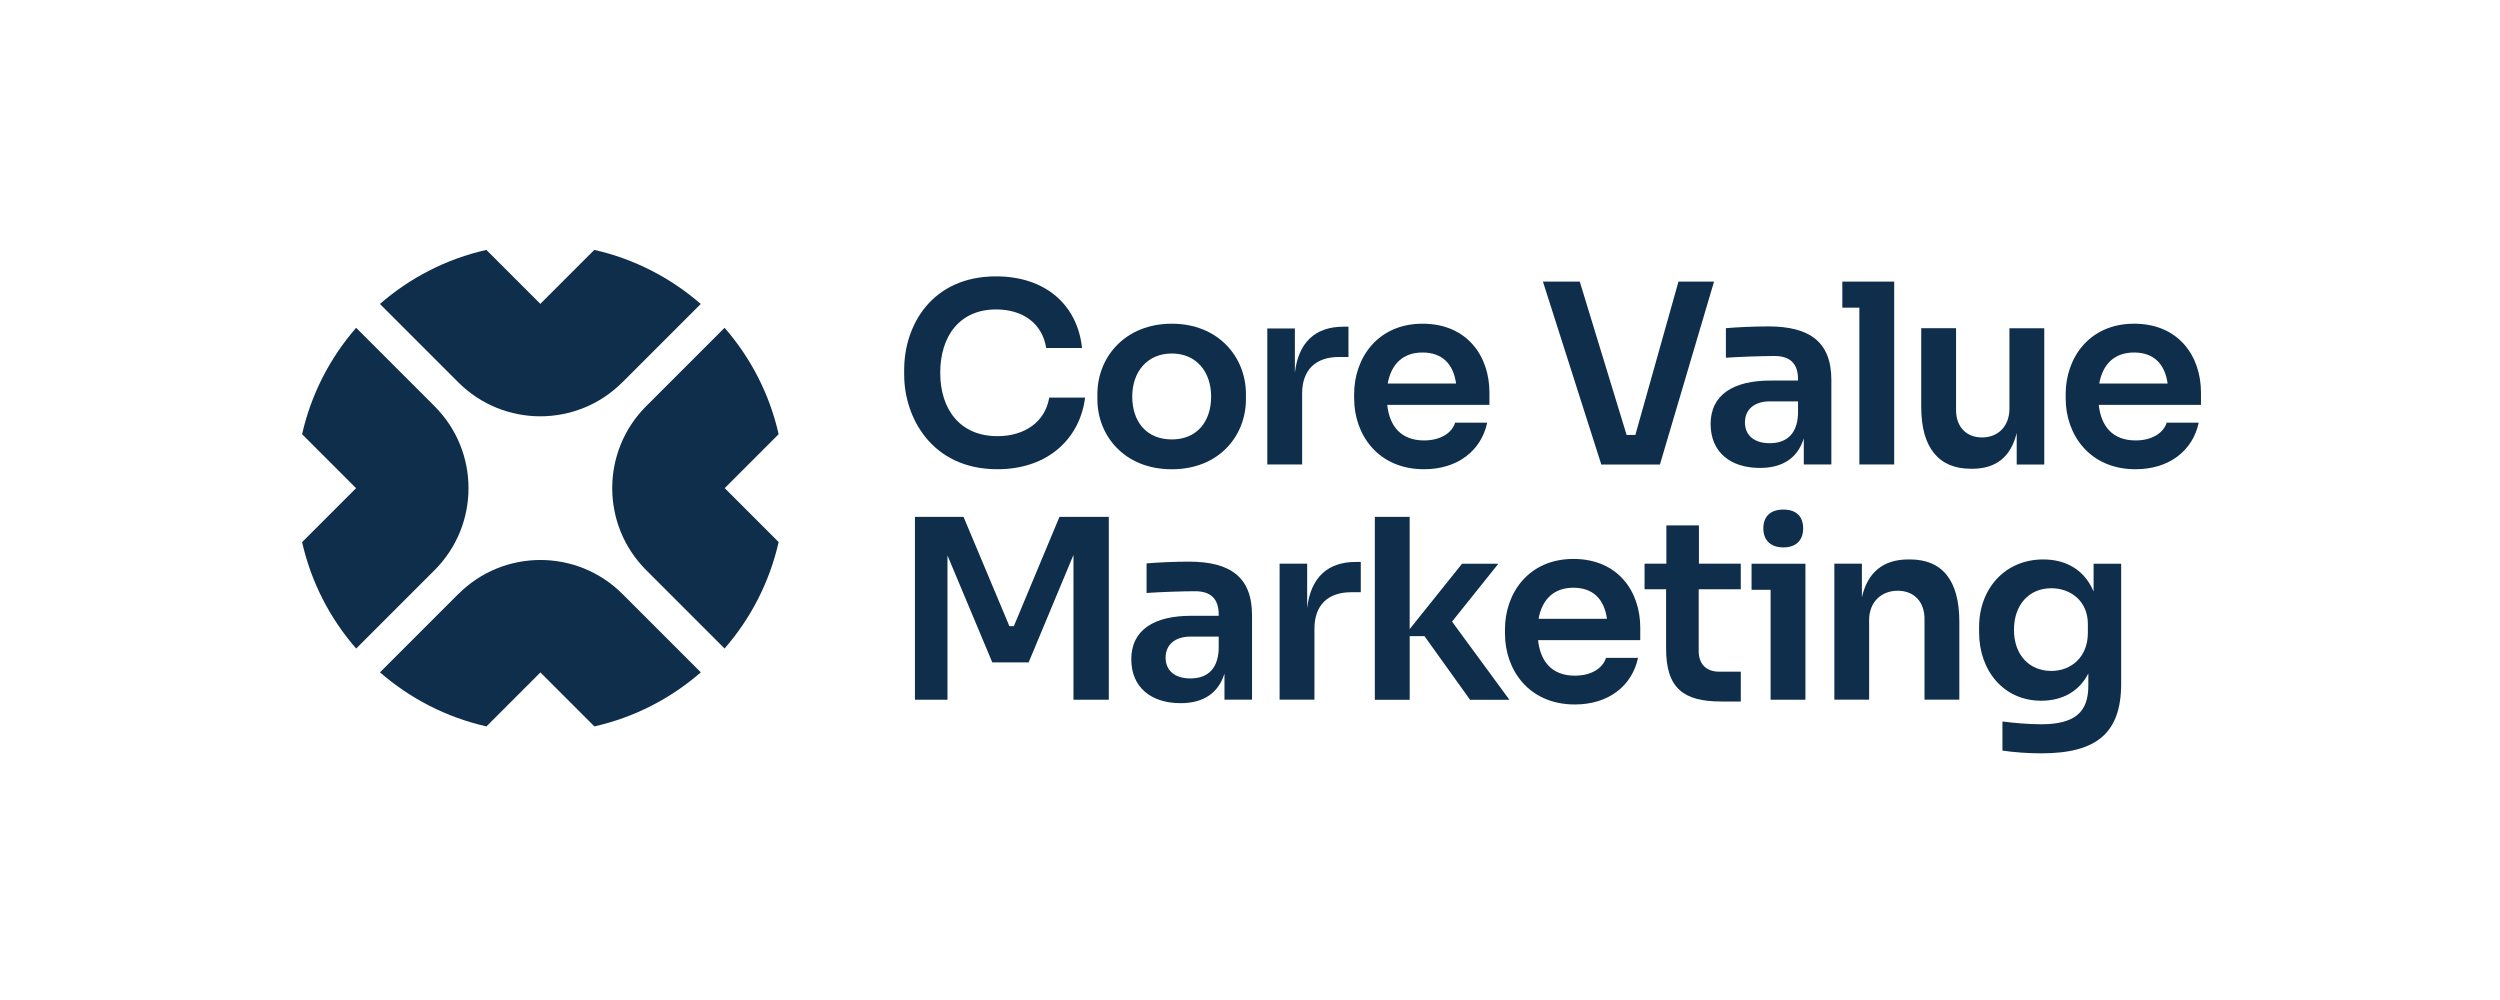 <svg xmlns="http://www.w3.org/2000/svg" id="Ebene_1" data-name="Ebene 1" viewBox="0 0 750 300"><defs><style>      .cls-1 {        fill: #0e2e4b;        stroke-width: 0px;      }    </style></defs><g><path class="cls-1" d="M137.51,178.19l-23.51,23.51c8.99,7.83,19.89,13.5,31.93,16.22l16.19-16.19,16.19,16.19c12.03-2.71,22.94-8.38,31.93-16.22l-23.51-23.51c-13.59-13.59-35.62-13.59-49.2,0Z"></path><path class="cls-1" d="M106.85,98.33c-7.83,8.99-13.5,19.89-16.22,31.93l16.19,16.19-16.19,16.19c2.71,12.03,8.38,22.94,16.22,31.93l23.51-23.51c13.59-13.59,13.59-35.62,0-49.2l-23.51-23.51Z"></path><path class="cls-1" d="M186.71,114.7l23.51-23.51c-8.99-7.83-19.89-13.5-31.93-16.22l-16.19,16.19-16.19-16.19c-12.03,2.71-22.94,8.38-31.93,16.22l23.51,23.51c13.59,13.59,35.62,13.59,49.2,0Z"></path><path class="cls-1" d="M217.4,146.45l16.19-16.19c-2.71-12.03-8.38-22.94-16.22-31.93l-23.51,23.51c-13.59,13.59-13.59,35.62,0,49.2l23.51,23.51c7.83-8.99,13.5-19.89,16.22-31.93l-16.19-16.19Z"></path></g><g><path class="cls-1" d="M271.25,112.59v-1.65c0-13.53,8.42-28.03,27.58-28.03,14.8,0,24.42,8.57,25.78,21.49h-10.75c-1.2-7.52-7.14-11.57-15.03-11.57-10.9,0-16.76,7.96-16.76,19.01s6.01,19.01,17.14,19.01c8.19,0,14.35-4.28,15.56-11.57h10.75c-1.43,11.8-10.67,21.49-26.3,21.49-19.92,0-27.96-15.86-27.96-28.18Z"></path><path class="cls-1" d="M329.22,119.81v-1.58c0-11.2,8.42-21.12,22.32-21.12s22.24,9.92,22.24,21.12v1.58c0,10.82-7.96,20.97-22.24,20.97s-22.32-10.14-22.32-20.97ZM363.34,118.98c0-7.44-4.43-12.93-11.8-12.93s-11.87,5.49-11.87,12.93,4.21,12.85,11.87,12.85,11.8-5.49,11.8-12.85Z"></path><path class="cls-1" d="M380.19,139.35v-40.81h8.27v13.3c1.05-9.09,6.09-13.83,14.58-13.83h1.5v9.09h-2.85c-7.06,0-11.05,3.91-11.05,10.97v21.27h-10.45Z"></path><path class="cls-1" d="M406.24,119.66v-1.43c0-10.82,7.06-21.12,20.52-21.12s20.07,9.84,20.07,20.59v3.76h-30.66c.68,6.39,4.13,10.67,11.05,10.67,5.04,0,8.42-2.33,9.32-5.34h9.62c-1.8,8.42-8.87,13.98-18.94,13.98-14.05,0-20.97-10.67-20.97-21.12ZM416.31,115.07h20.52c-.83-5.94-4.21-9.32-10.07-9.32s-9.39,3.46-10.45,9.32Z"></path><path class="cls-1" d="M480.39,139.35l-17.51-54.86h11.05l14.05,45.99h2.63l12.93-45.99h10.67l-16.23,54.86h-17.58Z"></path><path class="cls-1" d="M513.18,127.25c0-8.94,6.99-13.08,17.89-13.08h8.34v-.38c0-4.66-2.33-6.99-7.06-6.99-3.76,0-10.37.23-14.58.52v-8.87c3.46-.3,8.64-.53,12.7-.53,12.55,0,18.94,4.74,18.94,16.08v25.33h-8.27v-7.82c-1.8,5.79-6.24,8.87-13.15,8.87-8.94,0-14.8-4.81-14.8-13.15ZM539.41,124.24v-3.83h-8.49c-4.73,0-7.44,2.55-7.44,6.31s2.63,6.24,7.44,6.24c4.28,0,8.19-2.03,8.49-8.72Z"></path><path class="cls-1" d="M557.81,139.35v-47.05h-5.11v-7.82h15.56v54.86h-10.45Z"></path><path class="cls-1" d="M591.17,140.62c-9.47,0-14.8-6.24-14.8-18.49v-23.67h10.45v24.58c0,5.04,3.08,8.19,7.82,8.19s8.19-3.31,8.19-8.64v-24.12h10.45v40.88h-8.27v-9.47c-1.73,7.14-6.16,10.75-13.38,10.75h-.45Z"></path><path class="cls-1" d="M619.7,119.66v-1.43c0-10.82,7.06-21.12,20.52-21.12s20.07,9.84,20.07,20.59v3.76h-30.66c.68,6.39,4.13,10.67,11.05,10.67,5.04,0,8.42-2.33,9.32-5.34h9.62c-1.8,8.42-8.87,13.98-18.94,13.98-14.05,0-20.97-10.67-20.97-21.12ZM629.77,115.07h20.52c-.83-5.94-4.21-9.32-10.07-9.32s-9.39,3.46-10.45,9.32Z"></path><path class="cls-1" d="M274.48,209.92v-54.86h14.58l13.75,32.77h1.35l13.68-32.77h14.8v54.86h-10.6v-43.44l-13.45,32.24h-10.9l-13.45-32.09v43.29h-9.77Z"></path><path class="cls-1" d="M339.38,197.82c0-8.94,6.99-13.08,17.89-13.08h8.34v-.38c0-4.66-2.33-6.99-7.06-6.99-3.76,0-10.37.23-14.58.52v-8.87c3.46-.3,8.64-.53,12.7-.53,12.55,0,18.94,4.74,18.94,16.08v25.33h-8.27v-7.82c-1.8,5.79-6.24,8.87-13.15,8.87-8.94,0-14.8-4.81-14.8-13.15ZM365.61,194.81v-3.83h-8.49c-4.74,0-7.44,2.55-7.44,6.31s2.63,6.24,7.44,6.24c4.28,0,8.19-2.03,8.49-8.72Z"></path><path class="cls-1" d="M383.88,209.92v-40.81h8.27v13.3c1.05-9.09,6.09-13.83,14.58-13.83h1.5v9.09h-2.85c-7.06,0-11.05,3.91-11.05,10.97v21.27h-10.45Z"></path><path class="cls-1" d="M412.45,209.92v-54.86h10.45v33.67l15.71-19.61h10.9l-13.9,17.36,17.21,23.45h-11.8l-13.68-19.09h-4.43v19.09h-10.45Z"></path><path class="cls-1" d="M451.49,190.23v-1.43c0-10.82,7.06-21.12,20.52-21.12s20.07,9.84,20.07,20.59v3.76h-30.66c.68,6.39,4.13,10.67,11.05,10.67,5.04,0,8.42-2.33,9.32-5.34h9.62c-1.8,8.42-8.87,13.98-18.94,13.98-14.05,0-20.97-10.67-20.97-21.12ZM461.57,185.64h20.52c-.83-5.94-4.21-9.32-10.07-9.32s-9.39,3.46-10.45,9.32Z"></path><path class="cls-1" d="M516.36,210.45c-11.27,0-16.53-3.91-16.53-15.86v-17.81h-6.46v-7.67h6.54v-11.5h9.77v11.5h12.55v7.67h-12.62v18.49c0,3.98,2.25,6.24,6.24,6.24h6.39v8.94h-5.86Z"></path><path class="cls-1" d="M531.18,209.92v-32.99h-5.71v-7.82h16.16v40.81h-10.45ZM529,158.51c0-3.31,1.88-5.64,6.01-5.64s5.94,2.33,5.94,5.64-1.88,5.71-5.94,5.71-6.01-2.4-6.01-5.71Z"></path><path class="cls-1" d="M550.3,209.92v-40.81h8.27v10.07c1.73-7.52,6.39-11.35,13.98-11.35h.45c9.7,0,14.8,6.31,14.8,18.71v23.37h-10.45v-24.27c0-5.04-3.08-8.42-8.04-8.42s-8.57,3.46-8.57,8.72v23.97h-10.45Z"></path><path class="cls-1" d="M600.73,225.17v-8.72c3.53.45,7.97.83,11.57.83,10.07,0,14.2-3.53,14.2-11.57v-3.68c-2.7,5.34-7.74,8.19-14.13,8.19-11.27,0-18.64-9.02-18.64-20.52v-1.58c0-11.57,7.82-20.29,19.24-20.29,7.14,0,12.48,3.38,15.11,9.62v-8.34h8.27v36c0,14.88-7.44,20.89-23.97,20.89-3.98,0-8.19-.3-11.65-.83ZM626.36,189.85v-2.63c0-6.92-5.18-10.75-10.97-10.75-6.61,0-11.2,4.89-11.2,12.48s4.66,12.33,11.2,12.33c6.01,0,10.97-4.21,10.97-11.42Z"></path></g></svg>